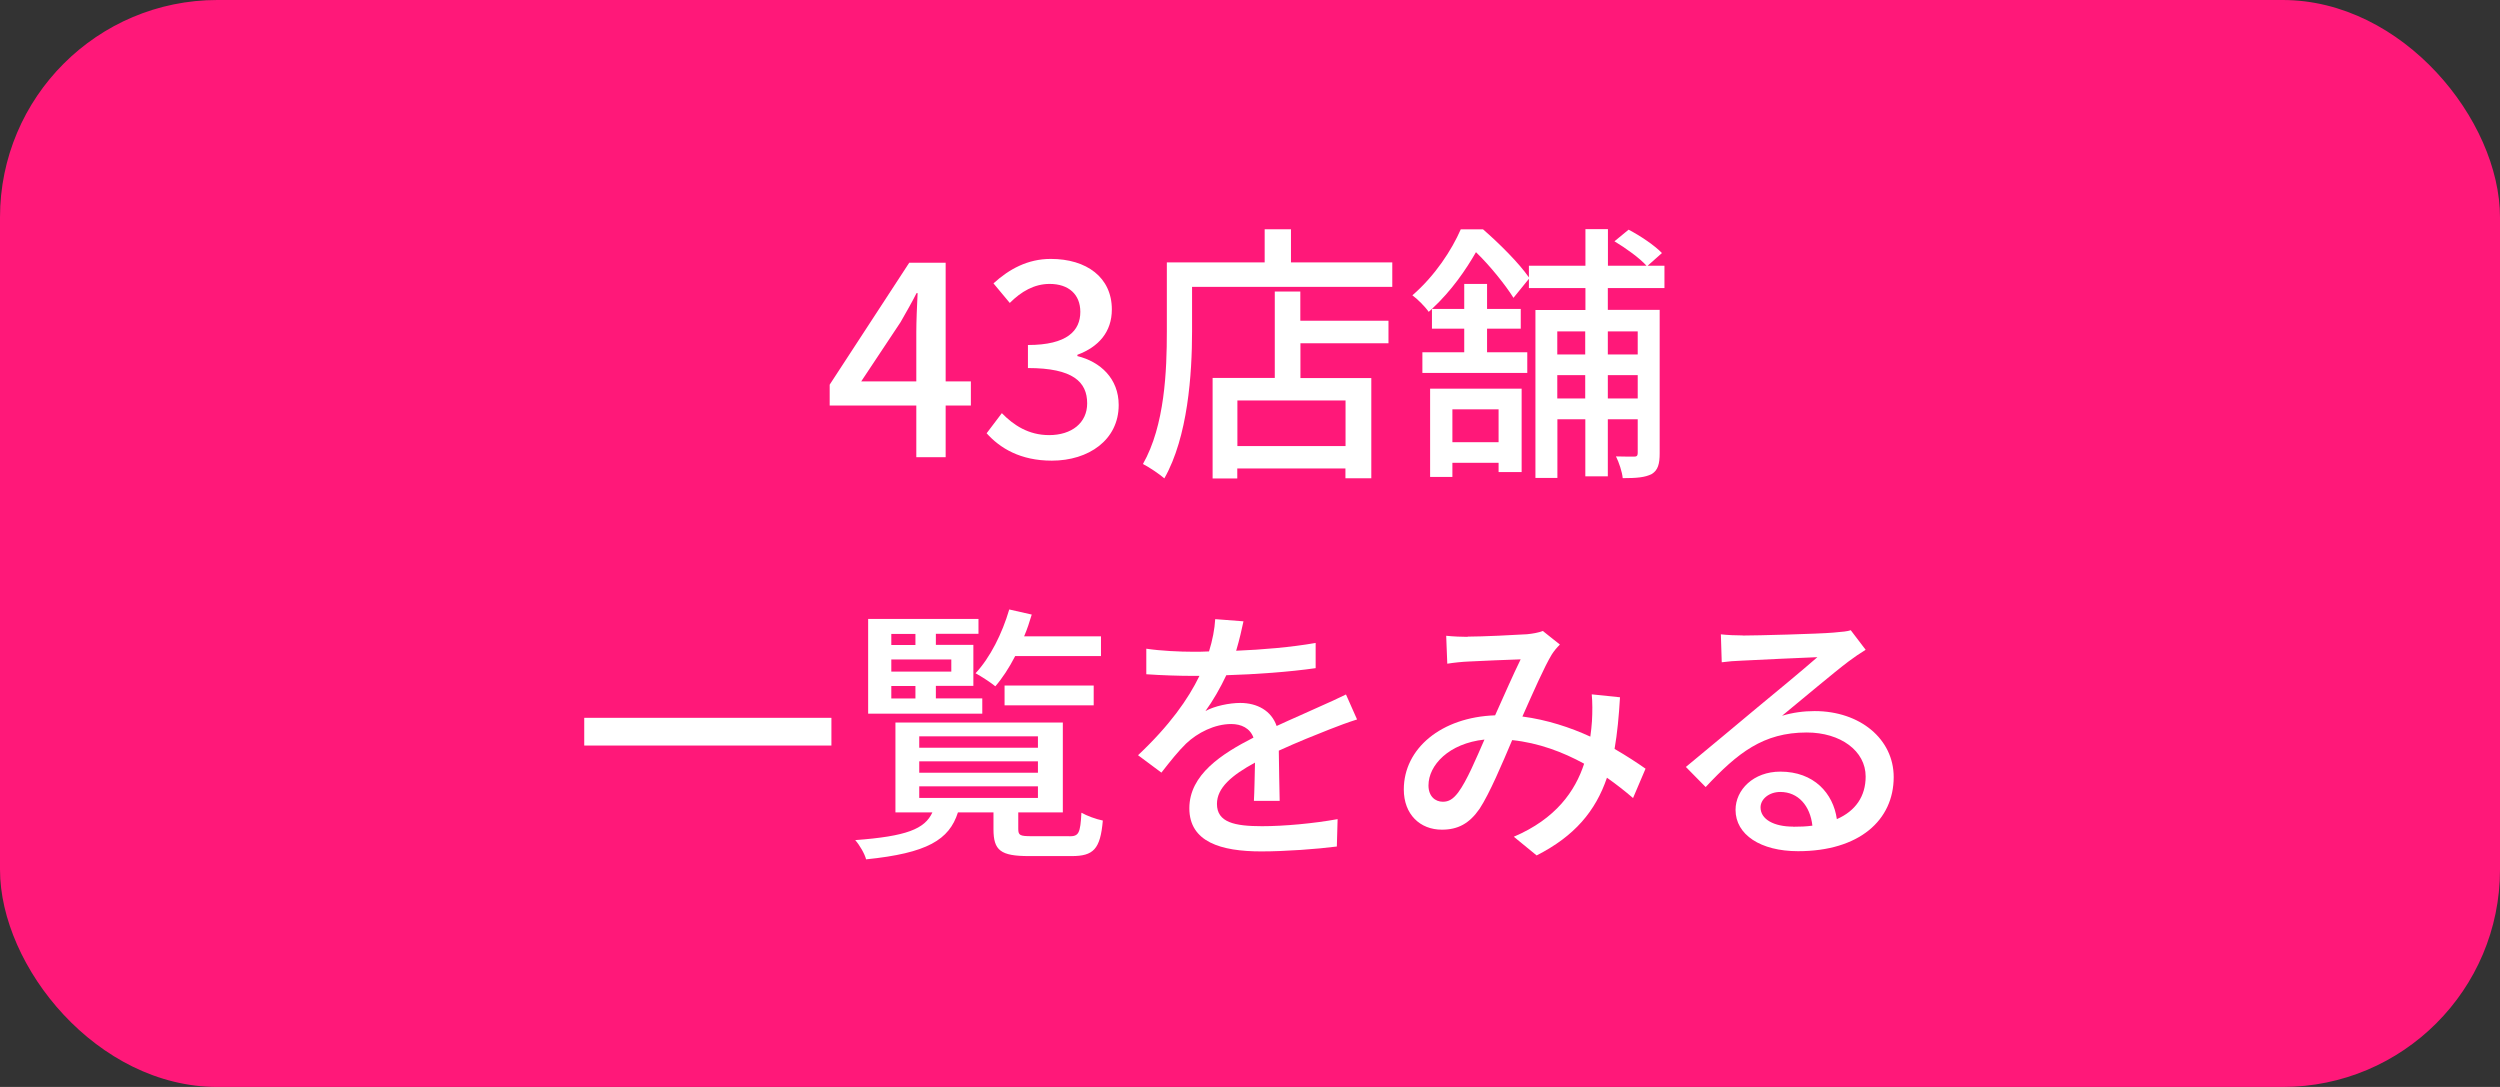 <?xml version="1.0" encoding="UTF-8"?>
<svg id="b" data-name="レイヤー 2" xmlns="http://www.w3.org/2000/svg" width="230" height="100" viewBox="0 0 230 100">
  <rect x="0" y="0" width="230" height="100" fill="#333333" stroke="none"/>
  <defs>
    <style>
      .e {
        fill: #ff1879;
      }

      .e, .f {
        stroke-width: 0px;
      }

      .f {
        fill: #fff;
      }
    </style>
  </defs>
  <g id="c" data-name="SP_追従メニュー">
    <g id="d" data-name="43店舗 一覧をみる">
      <rect class="e" width="230" height="100" rx="20" ry="20"/>
      <g>
        <path class="f" d="M84.3,37.31h-7.97v-1.92l7.32-11.22h3.35v10.92h2.32v2.22h-2.32v4.75h-2.7v-4.75ZM84.3,35.09v-4.52c0-1,.07-2.6.12-3.6h-.1c-.45.9-.95,1.75-1.47,2.67l-3.62,5.45h5.07Z"/>
        <path class="f" d="M90.77,39.86l1.4-1.85c1.07,1.1,2.45,2.02,4.35,2.02,2.07,0,3.5-1.12,3.5-2.92,0-1.97-1.3-3.25-5.45-3.25v-2.12c3.62,0,4.82-1.32,4.82-3.05,0-1.6-1.07-2.57-2.82-2.57-1.42,0-2.62.7-3.67,1.75l-1.5-1.8c1.45-1.32,3.15-2.25,5.27-2.25,3.3,0,5.62,1.7,5.62,4.65,0,2.07-1.22,3.45-3.17,4.17v.12c2.12.52,3.8,2.07,3.8,4.5,0,3.22-2.77,5.12-6.15,5.12-2.9,0-4.77-1.15-6-2.52Z"/>
        <path class="f" d="M128.09,24.14v2.25h-18.42v4.1c0,3.9-.38,9.7-2.55,13.52-.42-.37-1.45-1.07-1.97-1.32,2.02-3.55,2.2-8.62,2.2-12.2v-6.35h9v-3.05h2.42v3.05h9.32ZM119.64,29.51h8.1v2.07h-8.1v3.2h6.52v9.22h-2.38v-.9h-9.95v.92h-2.27v-9.25h5.72v-7.95h2.35v2.67ZM123.79,36.84h-9.95v4.2h9.95v-4.2Z"/>
        <path class="f" d="M147.92,26.49v2.02h4.77v13.2c0,.95-.15,1.55-.73,1.9-.62.32-1.42.38-2.67.38-.05-.57-.35-1.47-.62-2,.77.02,1.45.02,1.67.02s.33-.07.33-.32v-3.12h-2.75v5.25h-2.07v-5.25h-2.57v5.4h-2.02v-15.45h4.6v-2.02h-5.2v-.85l-1.42,1.75c-.7-1.12-2.12-2.92-3.45-4.2-.92,1.6-2.22,3.52-4.05,5.22h2.97v-2.3h2.1v2.3h3.1v1.82h-3.1v2.17h3.7v1.9h-9.65v-1.9h3.85v-2.17h-2.97v-1.82l-.3.27c-.32-.47-1.05-1.2-1.5-1.52,2.1-1.82,3.62-4.17,4.45-6.07h2.05c1.5,1.3,3.32,3.12,4.22,4.42v-1.07h5.2v-3.37h2.07v3.37h3.55c-.62-.7-1.9-1.62-2.95-2.25l1.3-1.07c1.1.57,2.42,1.47,3.07,2.15l-1.32,1.17h1.55v2.05h-5.2ZM131.57,35.76h8.42v7.67h-2.12v-.85h-4.25v1.3h-2.05v-8.12ZM133.62,37.66v3.02h4.25v-3.02h-4.25ZM143.27,30.49v2.12h2.57v-2.12h-2.57ZM145.84,36.66v-2.15h-2.57v2.15h2.57ZM147.92,30.49v2.12h2.75v-2.12h-2.75ZM150.67,36.66v-2.15h-2.75v2.15h2.75Z"/>
        <path class="f" d="M76.49,66.04v2.55h-22.74v-2.55h22.74Z"/>
        <path class="f" d="M98.37,76.94c.88,0,1.02-.27,1.12-2.17.47.27,1.35.6,1.97.72-.23,2.65-.87,3.27-2.87,3.27h-3.92c-2.62,0-3.27-.52-3.27-2.47v-1.55h-3.27c-.8,2.52-2.82,3.75-8.45,4.32-.12-.5-.62-1.35-1-1.77,4.72-.35,6.4-1.02,7.1-2.55h-3.4v-8.27h15.4v8.27h-4.1v1.52c0,.6.17.67,1.25.67h3.45ZM90.37,65.66h-10.5v-8.72h10.15v1.37h-3.92v1.02h3.45v3.77h-3.45v1.15h4.27v1.4ZM82,58.32v1.02h2.22v-1.02h-2.22ZM87.52,60.67h-5.52v1.12h5.52v-1.12ZM82,64.26h2.22v-1.15h-2.22v1.15ZM84.57,68.79h10.92v-1.05h-10.92v1.05ZM84.57,71.09h10.92v-1.05h-10.92v1.05ZM84.57,73.41h10.92v-1.07h-10.92v1.07ZM93.39,60.37c-.55,1.07-1.17,2.02-1.82,2.77-.42-.35-1.3-.92-1.82-1.2,1.35-1.45,2.45-3.65,3.1-5.87l2.07.47c-.2.67-.42,1.35-.7,2h7.07v1.82h-7.9ZM92.42,64.89v-1.82h8.2v1.82h-8.2Z"/>
        <path class="f" d="M113.69,59.87c2.45-.1,5.07-.32,7.35-.72v2.32c-2.45.35-5.52.57-8.22.65-.55,1.17-1.23,2.35-1.92,3.3.82-.47,2.22-.75,3.2-.75,1.57,0,2.87.72,3.35,2.12,1.55-.72,2.82-1.25,4-1.8.85-.38,1.58-.7,2.38-1.1l1.02,2.3c-.72.22-1.8.62-2.55.92-1.27.5-2.9,1.15-4.65,1.95.02,1.42.05,3.42.08,4.62h-2.37c.05-.87.07-2.3.1-3.52-2.15,1.17-3.5,2.32-3.5,3.8,0,1.7,1.62,2.05,4.15,2.05,2.02,0,4.75-.25,6.95-.65l-.07,2.52c-1.8.23-4.7.45-6.95.45-3.72,0-6.62-.87-6.62-3.97s3-5.02,5.9-6.5c-.32-.87-1.12-1.25-2.05-1.25-1.52,0-3.1.8-4.15,1.8-.72.7-1.45,1.62-2.27,2.67l-2.15-1.6c2.92-2.75,4.62-5.17,5.65-7.3h-.72c-1.05,0-2.77-.05-4.17-.15v-2.35c1.32.2,3.1.28,4.3.28.47,0,.97,0,1.47-.03.32-1.02.52-2.07.57-2.97l2.6.2c-.15.7-.35,1.62-.67,2.7Z"/>
        <path class="f" d="M135.02,58.57c1.35,0,4.37-.15,5.47-.22.52-.05,1.07-.15,1.45-.3l1.57,1.25c-.3.3-.55.6-.75.92-.67,1.1-1.7,3.45-2.7,5.7,2.27.3,4.4,1,6.25,1.85.07-.5.12-.97.15-1.42.05-.85.05-1.75-.02-2.47l2.6.27c-.1,1.72-.25,3.32-.5,4.75,1.12.65,2.07,1.27,2.85,1.82l-1.15,2.7c-.72-.62-1.52-1.25-2.4-1.87-1.05,3.07-2.97,5.37-6.47,7.15l-2.1-1.72c3.87-1.65,5.65-4.2,6.47-6.72-1.95-1.07-4.2-1.92-6.62-2.17-.92,2.17-2.07,4.9-3,6.32-.95,1.37-2,1.92-3.47,1.92-2,0-3.5-1.4-3.5-3.7,0-3.77,3.45-6.65,8.4-6.82.82-1.82,1.67-3.77,2.35-5.15-1,.02-3.67.15-4.8.2-.53.02-1.33.1-1.95.2l-.1-2.57c.65.07,1.45.1,1.97.1ZM132.75,73.76c.52,0,.92-.22,1.4-.85.8-1.07,1.62-3.05,2.42-4.87-3.27.35-5.15,2.35-5.15,4.22,0,1,.62,1.5,1.32,1.5Z"/>
        <path class="f" d="M160.32,58.47c1.3,0,7-.15,8.35-.27.87-.07,1.32-.12,1.6-.22l1.37,1.8c-.52.32-1.05.68-1.57,1.07-1.27.95-4.35,3.55-6.12,5,1-.3,2-.43,3-.43,4.17,0,7.27,2.57,7.27,6.07,0,3.97-3.17,6.82-8.8,6.82-3.45,0-5.75-1.52-5.75-3.8,0-1.85,1.65-3.52,4.12-3.52,3.1,0,4.87,2,5.2,4.37,1.72-.75,2.65-2.1,2.65-3.92,0-2.35-2.3-4.05-5.42-4.05-4,0-6.35,1.87-9.3,5.02l-1.82-1.85c1.95-1.6,5.07-4.22,6.55-5.45,1.4-1.15,4.3-3.55,5.55-4.65-1.32.05-5.65.25-6.95.32-.62.02-1.27.07-1.85.15l-.08-2.57c.62.07,1.4.1,2,.1ZM164.97,76.06c.62,0,1.22-.02,1.77-.1-.2-1.82-1.3-3.1-2.95-3.1-1.05,0-1.82.67-1.82,1.42,0,1.1,1.23,1.77,3,1.77Z"/>
      </g>
    </g>
  </g>
</svg>